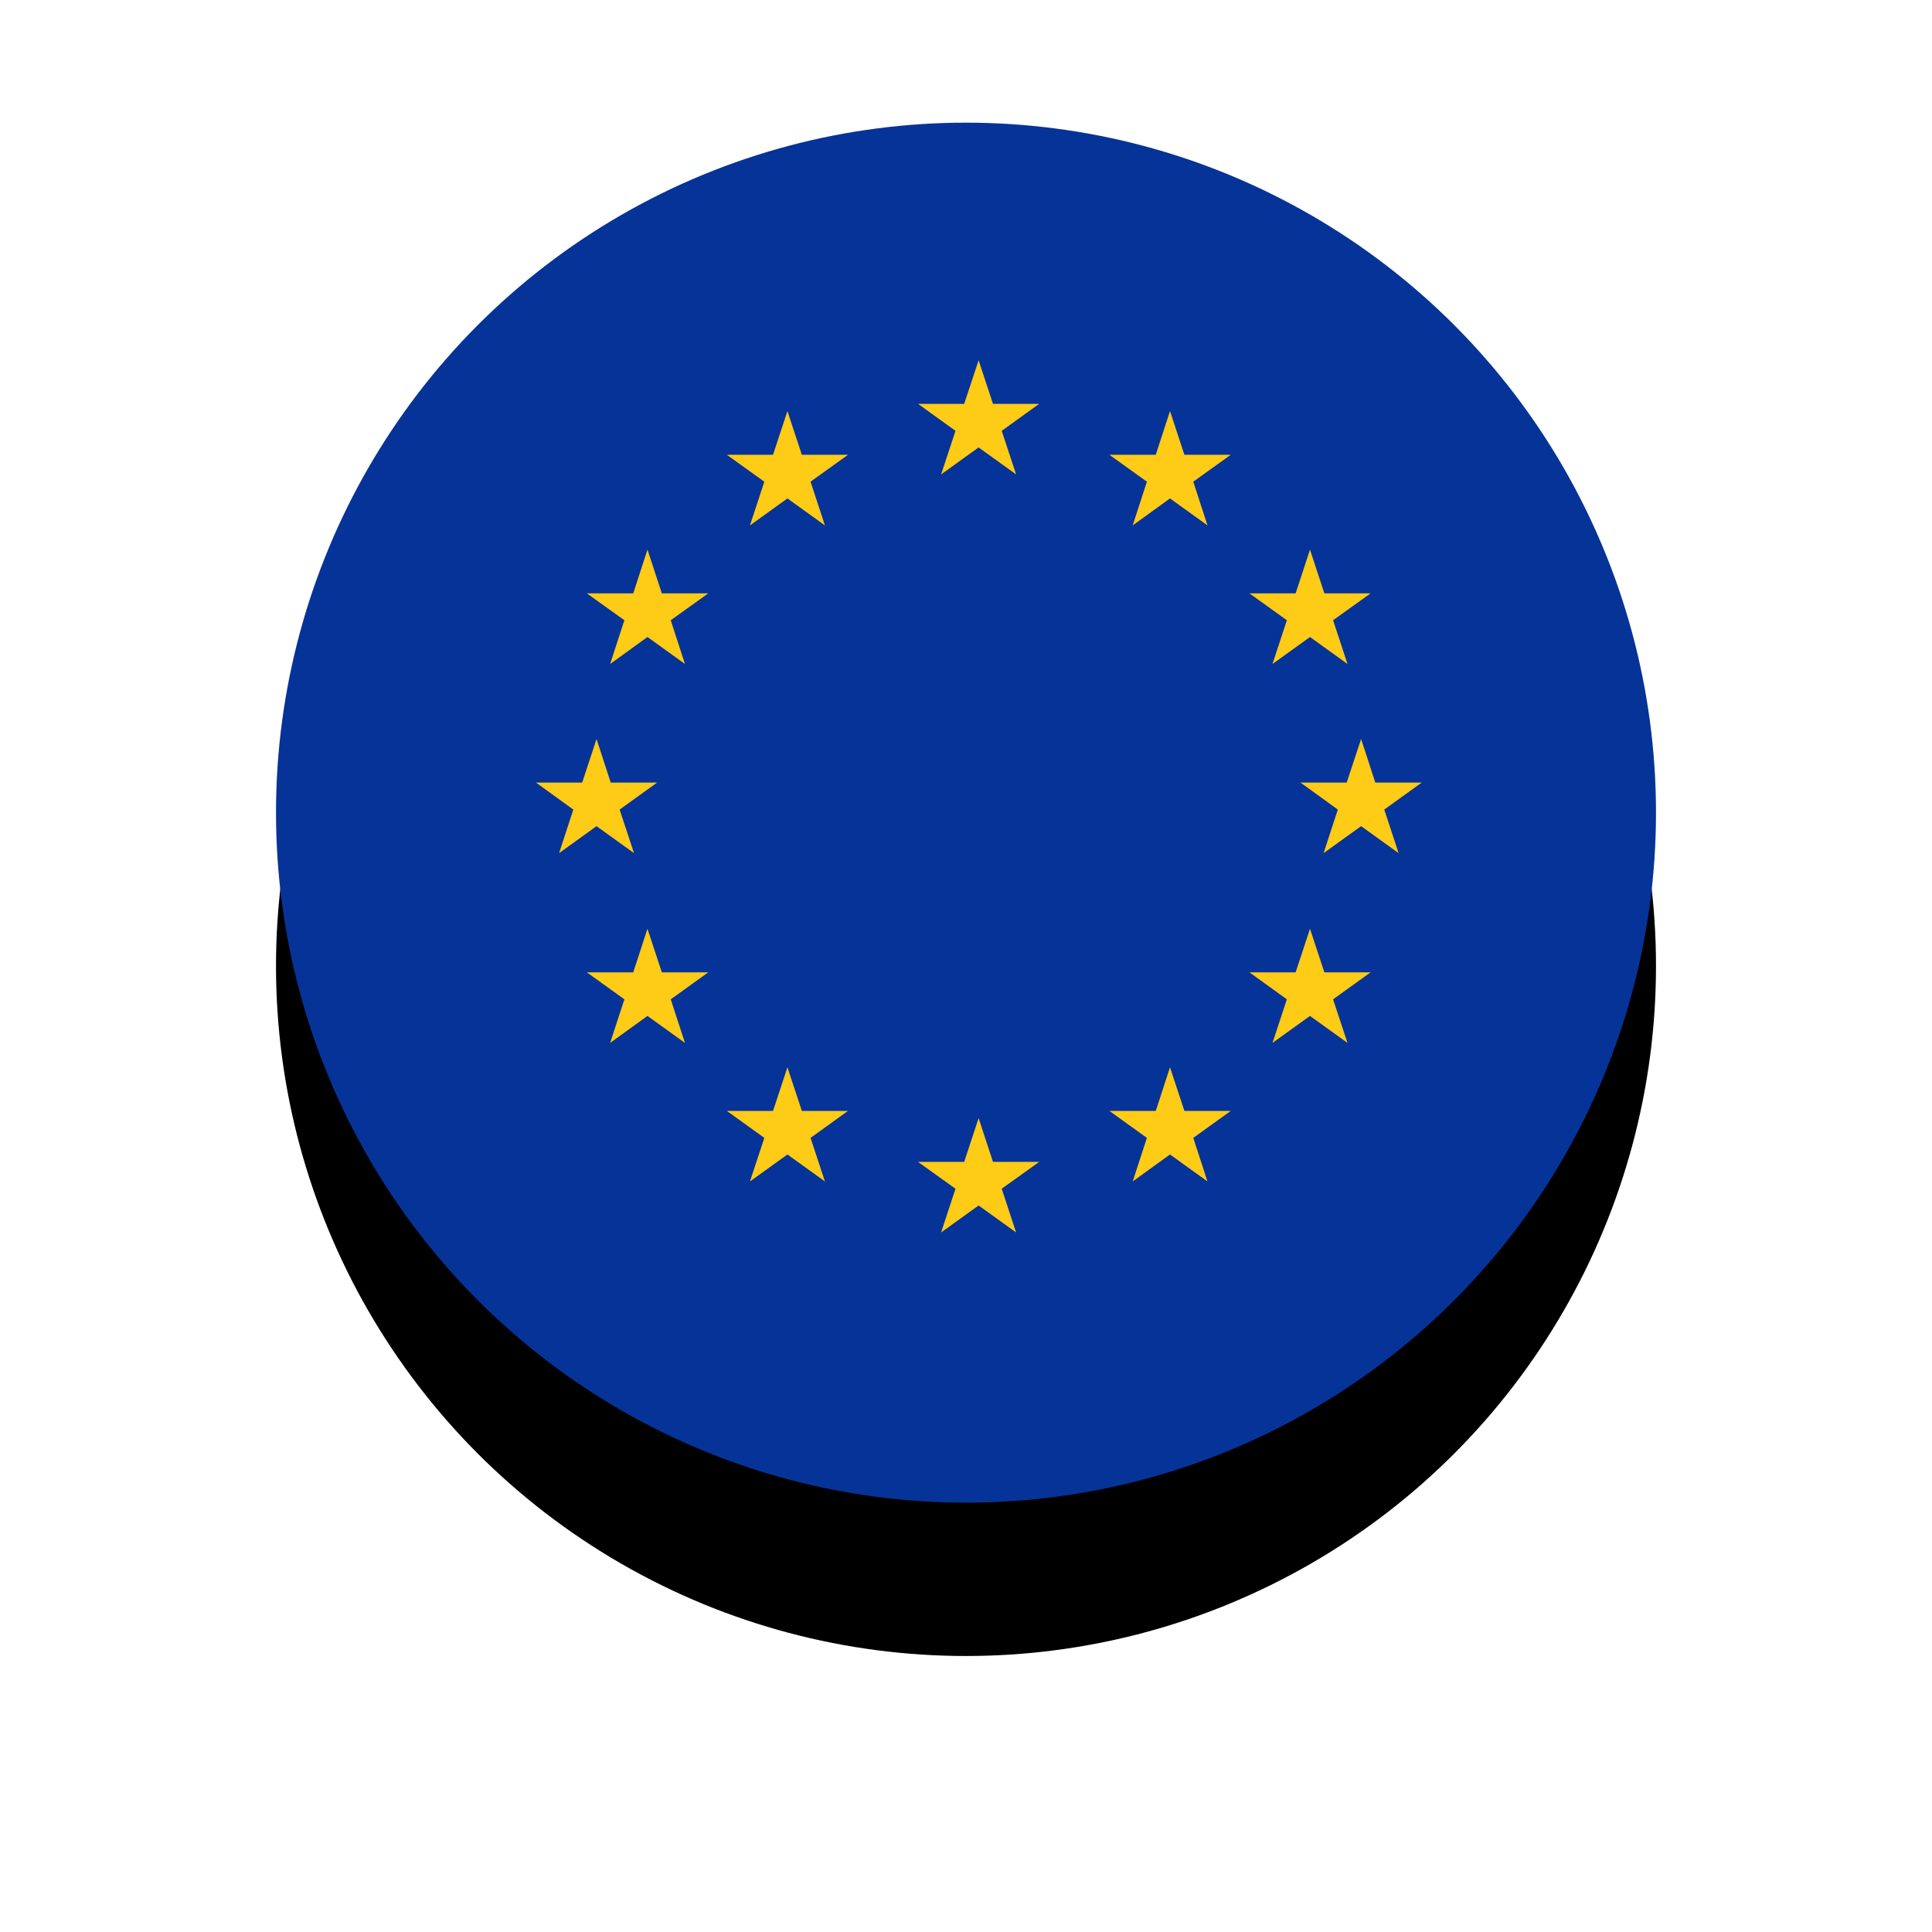 <?xml version="1.0" encoding="UTF-8"?>
<svg width="63px" height="63px" viewBox="0 0 63 63" version="1.1" xmlns="http://www.w3.org/2000/svg" xmlns:xlink="http://www.w3.org/1999/xlink">
    <title>flag / Euro</title>
    <defs>
        <circle id="path-1" cx="22.5" cy="22.5" r="22.5"></circle>
        <filter x="-35.6%" y="-24.4%" width="171.1%" height="171.1%" filterUnits="objectBoundingBox" id="filter-2">
            <feOffset dx="0" dy="5" in="SourceAlpha" result="shadowOffsetOuter1"></feOffset>
            <feGaussianBlur stdDeviation="4.5" in="shadowOffsetOuter1" result="shadowBlurOuter1"></feGaussianBlur>
            <feColorMatrix values="0 0 0 0 0   0 0 0 0 0   0 0 0 0 0  0 0 0 0.1 0" type="matrix" in="shadowBlurOuter1"></feColorMatrix>
        </filter>
    </defs>
    <g id="המרת-מטח" stroke="none" stroke-width="1" fill="none" fill-rule="evenodd">
        <g id="45-45px" transform="translate(9, 4)" fill-rule="nonzero">
            <g id="flag-/-Euro">
                <g id="Ellipse_79">
                    <use fill="black" fill-opacity="1" filter="url(#filter-2)" xlink:href="#path-1"></use>
                    <use fill="#063397" xlink:href="#path-1"></use>
                </g>
                <polygon id="Path_1658" fill="#FECB17" points="16.677 30.804 17.147 32.225 18.653 32.225 17.431 33.105 17.9 34.526 16.677 33.646 15.455 34.526 15.924 33.105 14.701 32.225 16.208 32.225"></polygon>
                <polygon id="Path_1659" fill="#FECB17" points="29.152 30.804 29.622 32.225 31.134 32.225 29.911 33.105 30.375 34.526 29.152 33.646 27.935 34.526 28.399 33.105 27.176 32.225 28.688 32.225"></polygon>
                <polygon id="Path_1660" fill="#FECB17" points="16.677 9.404 17.147 10.83 18.653 10.83 17.431 11.707 17.9 13.133 16.677 12.253 15.455 13.133 15.924 11.707 14.701 10.83 16.208 10.83"></polygon>
                <polygon id="Path_1661" fill="#FECB17" points="29.152 9.404 29.622 10.83 31.134 10.83 29.911 11.707 30.375 13.133 29.152 12.253 27.935 13.133 28.399 11.707 27.176 10.83 28.688 10.83"></polygon>
                <polygon id="Path_1662" fill="#FECB17" points="33.717 13.922 34.186 15.349 35.693 15.349 34.47 16.225 34.94 17.652 33.717 16.772 32.494 17.652 32.963 16.225 31.743 15.349 33.249 15.349"></polygon>
                <polygon id="Path_1663" fill="#FECB17" points="12.113 13.922 12.582 15.349 14.095 15.349 12.872 16.225 13.336 17.652 12.113 16.772 10.896 17.652 11.36 16.225 10.137 15.349 11.649 15.349"></polygon>
                <polygon id="Path_1664" fill="#FECB17" points="33.717 26.286 34.186 27.707 35.693 27.707 34.47 28.587 34.94 30.008 33.717 29.128 32.494 30.008 32.963 28.587 31.743 27.707 33.249 27.707"></polygon>
                <polygon id="Path_1665" fill="#FECB17" points="12.113 26.286 12.582 27.707 14.095 27.707 12.872 28.587 13.336 30.008 12.113 29.128 10.896 30.008 11.36 28.587 10.137 27.707 11.649 27.707"></polygon>
                <polygon id="Path_1666" fill="#FECB17" points="22.911 7.748 23.38 9.169 24.887 9.169 23.664 10.049 24.134 11.47 22.911 10.59 21.688 11.47 22.158 10.049 20.935 9.169 22.441 9.169"></polygon>
                <polygon id="Path_1667" fill="#FECB17" points="22.911 32.46 23.38 33.887 24.887 33.887 23.664 34.763 24.134 36.189 22.911 35.309 21.688 36.189 22.158 34.763 20.935 33.888 22.441 33.888"></polygon>
                <polygon id="Path_1668" fill="#FECB17" points="35.384 20.098 35.847 21.519 37.36 21.519 36.139 22.399 36.607 23.82 35.384 22.94 34.161 23.82 34.625 22.399 33.408 21.519 34.914 21.519"></polygon>
                <polygon id="Path_1669" fill="#FECB17" points="10.452 20.098 10.915 21.519 12.428 21.519 11.205 22.399 11.675 23.82 10.452 22.94 9.231 23.82 9.695 22.399 8.478 21.519 9.984 21.519"></polygon>
            </g>
        </g>
    </g>
</svg>